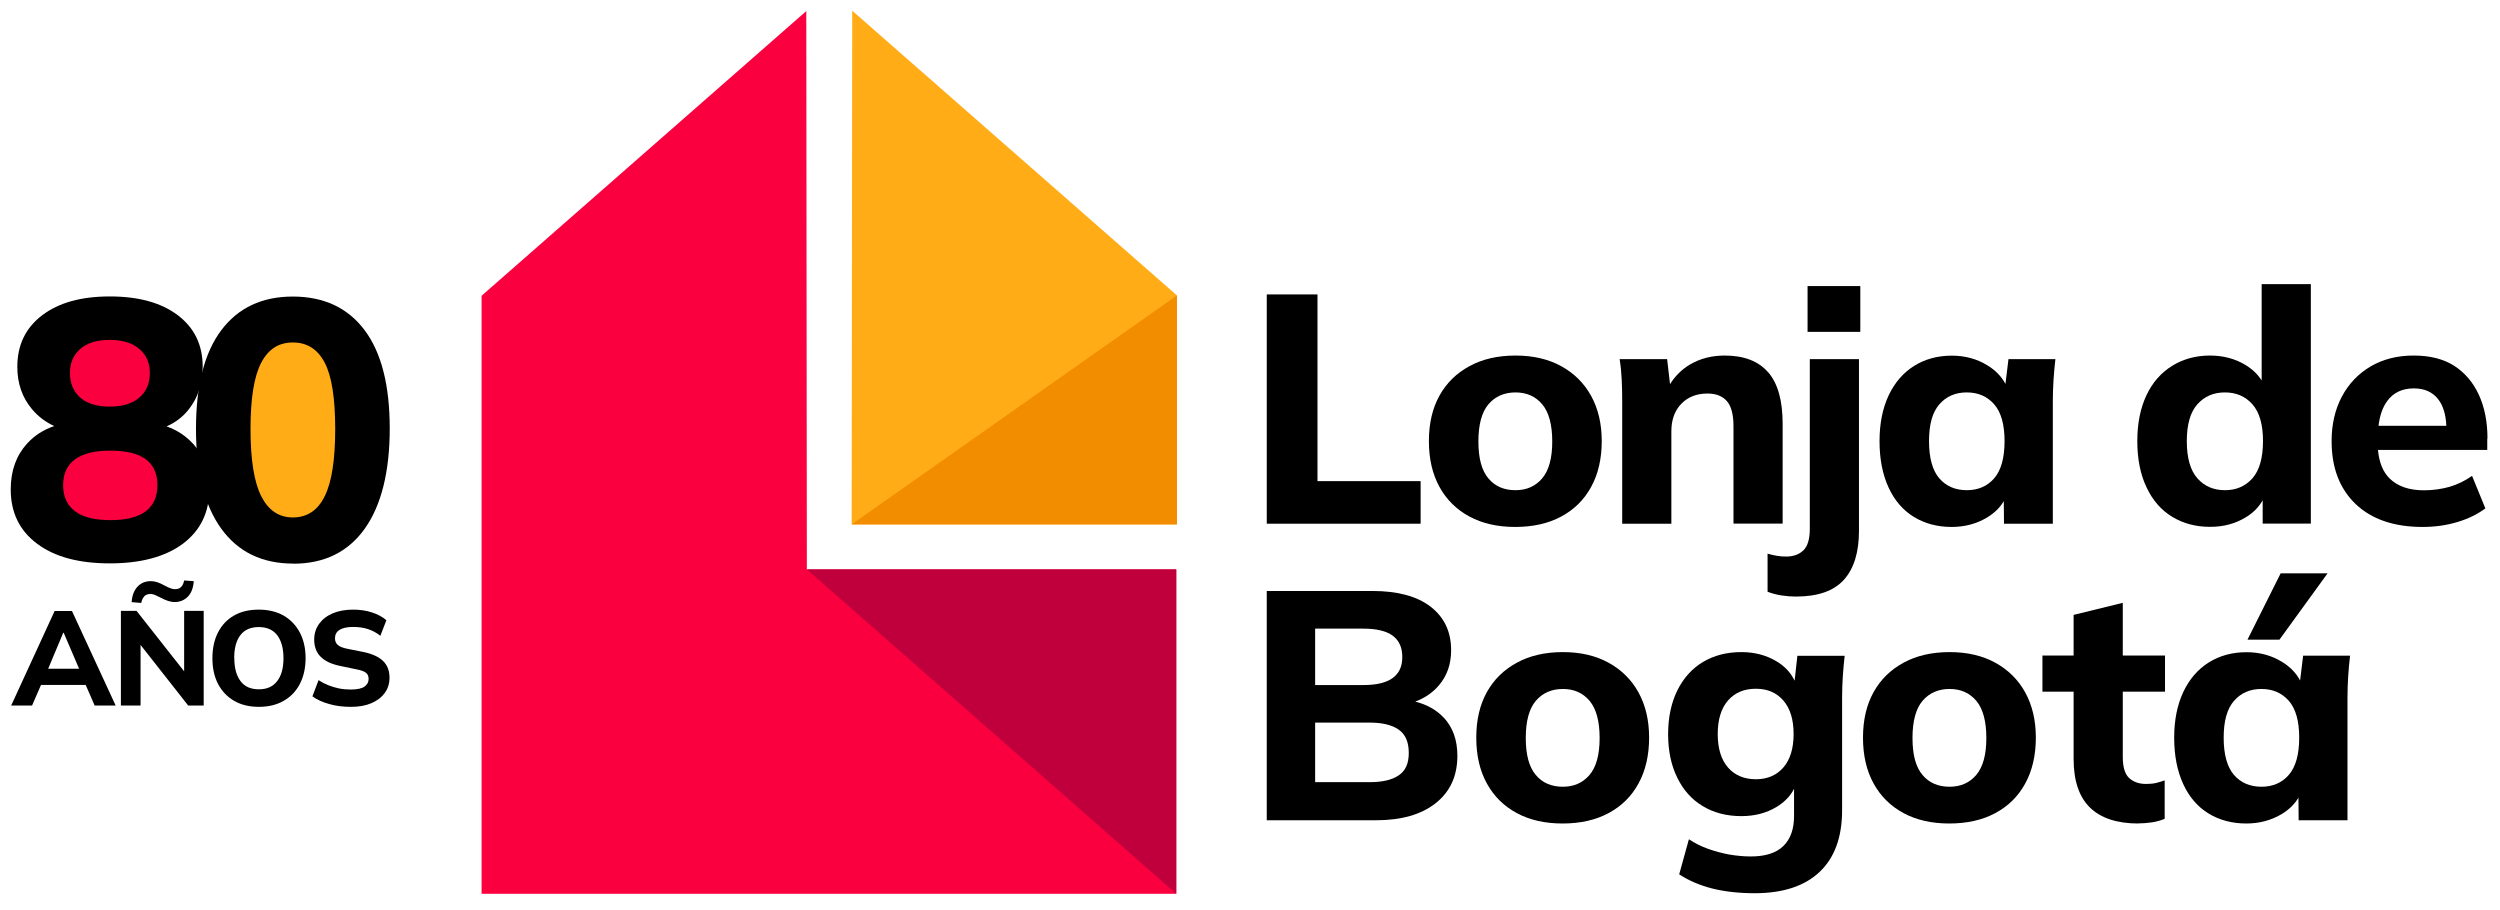 <svg xmlns="http://www.w3.org/2000/svg" id="Capa_1" data-name="Capa 1" viewBox="0 0 223.74 81.45"><defs><style>      .cls-1 {        fill: #fb003f;      }      .cls-2 {        fill: #c0003c;      }      .cls-3 {        fill: #ffac16;      }      .cls-4 {        fill: #f38d00;      }    </style></defs><g><g><path d="M113.37,46.87v-20.52h4.54v16.71h9.23v3.81h-13.77Z"></path><path d="M135.6,47.16c-1.57,0-2.94-.31-4.09-.93-1.15-.62-2.05-1.5-2.68-2.65-.63-1.14-.95-2.51-.95-4.1s.32-2.95.95-4.08c.63-1.13,1.52-2,2.68-2.63,1.15-.63,2.53-.95,4.12-.95s2.94.32,4.09.95c1.15.63,2.05,1.52,2.68,2.66.63,1.15.95,2.49.95,4.05s-.32,2.96-.95,4.1c-.63,1.15-1.52,2.03-2.68,2.65-1.15.62-2.53.93-4.12.93ZM135.63,43.87c.99,0,1.79-.35,2.39-1.06.6-.71.9-1.81.9-3.3s-.3-2.62-.9-3.33c-.6-.71-1.4-1.06-2.39-1.06s-1.81.35-2.42,1.06c-.6.71-.9,1.82-.9,3.33s.3,2.6.89,3.3c.59.71,1.4,1.06,2.43,1.06Z"></path><path d="M158.24,33.32c-.86-1-2.16-1.5-3.89-1.5-1.16,0-2.2.27-3.1.8-.74.44-1.33,1.03-1.79,1.76l-.26-2.24h-4.25c.1.62.16,1.25.19,1.89.03.64.04,1.28.04,1.92v10.92h4.4v-8.27c0-1.03.3-1.85.89-2.46.59-.61,1.37-.92,2.34-.92.76,0,1.33.22,1.73.67.4.45.6,1.2.6,2.27v8.7h4.4v-8.91c0-2.1-.43-3.64-1.3-4.64Z"></path><path d="M160.72,53.39c-.41,0-.83-.03-1.28-.1-.45-.07-.86-.18-1.25-.33v-3.41c.27.08.54.14.82.19.27.05.55.07.84.07.64,0,1.15-.18,1.54-.55.39-.37.58-1.02.58-1.95v-15.17h4.4v15.37c0,1.92-.45,3.38-1.35,4.38-.9,1-2.33,1.5-4.29,1.5ZM161.77,29.7v-4.1h4.72v4.1h-4.72Z"></path><path d="M179.75,32.14l-.27,2.22c-.35-.66-.89-1.22-1.61-1.66-.94-.58-2-.87-3.19-.87-1.28,0-2.41.31-3.38.92-.97.61-1.73,1.49-2.27,2.63-.54,1.15-.82,2.51-.82,4.1s.27,2.97.8,4.13c.53,1.16,1.29,2.05,2.27,2.65.98.6,2.11.9,3.39.9,1.16,0,2.21-.28,3.14-.83.67-.4,1.17-.89,1.52-1.48l.02,2.02h4.37v-10.92c0-.64.02-1.28.06-1.92.04-.64.1-1.27.17-1.89h-4.22ZM178.47,42.81c-.62.71-1.44,1.06-2.45,1.06s-1.85-.35-2.46-1.06c-.61-.71-.92-1.82-.92-3.33s.31-2.6.93-3.3c.62-.71,1.44-1.06,2.45-1.06s1.82.35,2.45,1.06c.62.71.93,1.81.93,3.3s-.31,2.62-.93,3.33Z"></path></g><g><path d="M202.41,25.45v8.6c-.35-.55-.84-1.02-1.47-1.4-.92-.55-1.97-.83-3.16-.83-1.26,0-2.39.31-3.38.92-.99.61-1.76,1.49-2.3,2.63-.54,1.15-.82,2.51-.82,4.1s.27,2.97.82,4.13c.54,1.16,1.31,2.05,2.3,2.65.99.6,2.12.9,3.38.9s2.28-.29,3.22-.86c.66-.4,1.16-.91,1.5-1.52v2.09h4.31v-21.43h-4.4ZM201.58,42.81c-.63.71-1.45,1.06-2.46,1.06s-1.83-.35-2.46-1.06c-.63-.71-.95-1.82-.95-3.33s.32-2.6.95-3.3c.63-.71,1.45-1.06,2.46-1.06s1.83.35,2.46,1.06c.63.71.95,1.81.95,3.3s-.32,2.62-.95,3.33Z"></path><path d="M222.62,39.25c0-1.47-.25-2.77-.76-3.89-.51-1.12-1.24-1.98-2.2-2.61-.96-.62-2.18-.93-3.65-.93s-2.76.33-3.86.98c-1.1.65-1.95,1.55-2.56,2.69-.61,1.15-.92,2.47-.92,3.99,0,2.39.72,4.26,2.15,5.63,1.44,1.37,3.44,2.05,6,2.05,1.11,0,2.14-.15,3.11-.44.97-.29,1.8-.7,2.5-1.22l-1.19-2.91c-.64.45-1.31.77-2.02.98-.71.2-1.47.31-2.29.31-1.32,0-2.34-.35-3.06-1.05-.6-.59-.95-1.44-1.05-2.56h9.78v-1.02ZM216.04,34.76c.93,0,1.65.32,2.15.95.45.56.7,1.36.75,2.4h-6.07c.11-.92.36-1.65.77-2.21.55-.76,1.35-1.14,2.4-1.14Z"></path></g><g><path d="M129.22,64.24c-.64-.69-1.5-1.18-2.56-1.45.86-.32,1.57-.81,2.12-1.46.73-.85,1.09-1.9,1.09-3.14,0-1.65-.61-2.94-1.83-3.89-1.22-.94-2.96-1.41-5.21-1.41h-9.46v20.52h9.78c2.27,0,4.05-.51,5.34-1.53,1.29-1.02,1.94-2.43,1.94-4.24,0-1.4-.4-2.53-1.21-3.41ZM117.7,56.26h4.31c1.18,0,2.06.21,2.63.63.57.42.86,1.05.86,1.91s-.29,1.46-.86,1.88c-.57.42-1.45.63-2.63.63h-4.31v-5.04ZM125.18,69.39c-.6.41-1.47.61-2.59.61h-4.89v-5.33h4.89c1.12,0,1.99.21,2.59.63.6.42.9,1.11.9,2.08s-.3,1.6-.9,2.01Z"></path><path d="M139.84,73.7c-1.57,0-2.94-.31-4.09-.93-1.15-.62-2.05-1.5-2.68-2.65-.63-1.14-.95-2.51-.95-4.1s.32-2.95.95-4.08c.63-1.13,1.52-2,2.68-2.63,1.15-.63,2.53-.95,4.12-.95s2.94.32,4.09.95c1.15.63,2.05,1.52,2.68,2.66.63,1.15.95,2.49.95,4.05s-.32,2.96-.95,4.1c-.63,1.15-1.52,2.03-2.68,2.65-1.15.62-2.53.93-4.12.93ZM139.87,70.41c.99,0,1.79-.35,2.39-1.06.6-.71.9-1.81.9-3.3s-.3-2.62-.9-3.33c-.6-.71-1.4-1.06-2.39-1.06s-1.81.35-2.42,1.06c-.6.71-.9,1.82-.9,3.33s.3,2.6.89,3.3c.59.71,1.4,1.06,2.43,1.06Z"></path><path d="M160.86,58.68l-.25,2.24c-.34-.71-.88-1.3-1.63-1.74-.9-.54-1.95-.82-3.13-.82-1.32,0-2.47.3-3.45.89-.98.59-1.74,1.44-2.29,2.55-.54,1.11-.82,2.41-.82,3.9s.27,2.79.82,3.9c.54,1.11,1.3,1.96,2.29,2.55.98.59,2.13.89,3.45.89,1.18,0,2.23-.27,3.14-.82.7-.42,1.23-.96,1.57-1.62v2.44c0,1.16-.32,2.06-.96,2.68-.64.62-1.61.93-2.91.93-.62,0-1.26-.06-1.91-.17-.65-.12-1.29-.29-1.91-.51-.62-.22-1.19-.51-1.72-.86l-.87,3.14c.85.56,1.84.98,2.97,1.27,1.12.28,2.39.42,3.78.42,2.54,0,4.48-.64,5.82-1.91,1.34-1.27,2.01-3.11,2.01-5.52v-10.01c0-.64.02-1.28.06-1.92.04-.64.1-1.27.17-1.89h-4.25ZM159.6,68.69c-.61.7-1.43,1.05-2.46,1.05s-1.88-.35-2.49-1.05c-.61-.7-.92-1.7-.92-3s.31-2.3.92-3c.61-.7,1.44-1.05,2.49-1.05s1.85.35,2.46,1.05c.61.7.92,1.7.92,3s-.31,2.3-.92,3Z"></path><path d="M174.45,73.7c-1.57,0-2.94-.31-4.09-.93-1.15-.62-2.05-1.5-2.68-2.65-.63-1.14-.95-2.51-.95-4.1s.32-2.95.95-4.08c.63-1.13,1.52-2,2.68-2.63,1.15-.63,2.53-.95,4.12-.95s2.94.32,4.09.95c1.15.63,2.05,1.52,2.68,2.66.63,1.15.95,2.49.95,4.05s-.32,2.96-.95,4.1c-.63,1.15-1.52,2.03-2.68,2.65-1.15.62-2.53.93-4.12.93ZM174.48,70.41c.99,0,1.79-.35,2.39-1.06.6-.71.9-1.81.9-3.3s-.3-2.62-.9-3.33c-.6-.71-1.4-1.06-2.39-1.06s-1.81.35-2.42,1.06c-.6.71-.9,1.82-.9,3.33s.3,2.6.89,3.3c.59.71,1.4,1.06,2.43,1.06Z"></path><path d="M191.38,73.7c-1.92,0-3.37-.48-4.34-1.43-.97-.95-1.46-2.4-1.46-4.34v-6.03h-2.79v-3.23h2.79v-3.64l4.4-1.08v4.72h3.78v3.23h-3.78v5.82c0,.93.19,1.57.58,1.92.39.35.89.52,1.51.52.35,0,.65-.03.9-.09s.5-.14.76-.23v3.44c-.37.16-.76.26-1.16.32-.41.06-.81.09-1.19.09Z"></path><g><polygon points="208.31 51.31 204.11 51.31 201.14 57.25 204 57.25 208.31 51.31"></polygon><path d="M206.12,58.68l-.27,2.22c-.35-.66-.89-1.22-1.61-1.66-.94-.58-2-.87-3.19-.87-1.28,0-2.41.31-3.38.92-.97.61-1.73,1.49-2.27,2.63-.54,1.15-.82,2.51-.82,4.1s.27,2.97.8,4.13c.53,1.16,1.29,2.05,2.27,2.65.98.6,2.11.9,3.39.9,1.16,0,2.21-.28,3.14-.83.67-.4,1.17-.89,1.52-1.48l.02,2.02h4.37v-10.92c0-.64.02-1.28.06-1.92.04-.64.1-1.27.17-1.89h-4.22ZM204.84,69.35c-.62.71-1.44,1.06-2.45,1.06s-1.85-.35-2.46-1.06c-.61-.71-.92-1.82-.92-3.33s.31-2.6.93-3.3c.62-.71,1.44-1.06,2.45-1.06s1.82.35,2.45,1.06c.62.71.93,1.81.93,3.3s-.31,2.62-.93,3.33Z"></path></g></g></g><g><g><path d="M8.47,63.14h1.88l-3.91-8.46h-1.55l-3.89,8.46h1.87l.8-1.84h4l.8,1.84ZM5.65,56.63h.05l1.38,3.22h-2.77l1.35-3.22Z"></path><g><path d="M12.91,53.36c.14-.13.32-.2.54-.2.13,0,.25.02.38.07.12.05.29.13.51.24.27.14.51.25.7.31.2.06.39.1.59.1.47,0,.86-.16,1.18-.48.31-.32.49-.78.53-1.39l-.86-.06c-.05.26-.14.45-.27.58-.13.13-.31.2-.55.2-.1,0-.23-.02-.37-.07-.14-.05-.33-.13-.55-.25-.26-.14-.48-.25-.68-.31-.2-.06-.39-.09-.57-.09-.47,0-.87.16-1.18.49s-.49.79-.53,1.39l.86.07c.05-.26.14-.46.28-.59Z"></path><polygon points="16.48 54.67 16.48 60.08 12.22 54.67 10.82 54.67 10.82 63.14 12.58 63.14 12.58 57.72 16.84 63.14 18.23 63.14 18.23 54.67 16.48 54.67"></polygon></g><path d="M19.01,58.9c0-.88.17-1.65.5-2.3.34-.65.81-1.16,1.43-1.51.62-.36,1.36-.53,2.22-.53s1.59.18,2.22.53c.62.36,1.1.86,1.45,1.51.34.65.52,1.41.52,2.29s-.17,1.65-.51,2.31c-.34.66-.82,1.16-1.45,1.52-.62.36-1.36.54-2.22.54s-1.6-.18-2.22-.54c-.62-.36-1.1-.87-1.44-1.52-.34-.66-.5-1.42-.5-2.29ZM20.97,58.9c0,.87.18,1.55.55,2.05s.92.74,1.65.74,1.27-.25,1.64-.74c.38-.49.56-1.17.56-2.05s-.19-1.56-.56-2.05c-.37-.48-.92-.73-1.65-.73s-1.28.24-1.65.73c-.37.48-.55,1.17-.55,2.05Z"></path><path d="M31.39,63.26c-.69,0-1.33-.08-1.92-.25-.59-.16-1.1-.39-1.51-.69l.55-1.45c.27.18.56.33.86.45.3.12.62.22.96.29.34.07.69.1,1.06.1.58,0,.99-.09,1.23-.26.24-.17.37-.4.37-.68,0-.25-.08-.44-.24-.56-.16-.13-.46-.24-.91-.32l-1.39-.29c-.78-.16-1.36-.43-1.75-.82-.39-.39-.58-.9-.58-1.54,0-.54.15-1.01.44-1.41.29-.4.7-.72,1.22-.94.52-.22,1.13-.33,1.83-.33.6,0,1.16.08,1.68.25.52.17.95.4,1.29.7l-.54,1.39c-.34-.27-.71-.47-1.11-.6-.4-.13-.85-.19-1.35-.19s-.92.09-1.19.26c-.28.18-.41.43-.41.76,0,.24.08.44.25.59.17.15.46.27.89.35l1.4.28c.78.16,1.37.43,1.76.8.39.38.58.88.58,1.5,0,.52-.14.98-.43,1.37-.29.4-.69.7-1.21.92-.52.22-1.12.32-1.82.32Z"></path></g><g><g><path d="M17.3,39.74c-.66-.73-1.46-1.25-2.39-1.58.77-.34,1.44-.83,1.98-1.52.84-1.07,1.25-2.33,1.25-3.81,0-1.96-.74-3.49-2.23-4.62-1.48-1.12-3.51-1.68-6.08-1.68s-4.57.56-6.05,1.68c-1.48,1.12-2.23,2.66-2.23,4.62,0,1.47.43,2.73,1.3,3.77.55.67,1.23,1.17,2,1.53-.93.32-1.74.82-2.41,1.55-.99,1.08-1.48,2.45-1.48,4.12,0,2.07.79,3.69,2.36,4.86,1.57,1.18,3.74,1.76,6.51,1.76s4.97-.59,6.54-1.76c1.57-1.18,2.36-2.8,2.36-4.86,0-1.65-.48-3-1.43-4.07Z"></path><path d="M26.25,50.44c-2.79,0-4.94-1.04-6.45-3.13-1.51-2.09-2.26-5.07-2.26-8.93s.75-6.81,2.26-8.82c1.51-2.01,3.64-3.02,6.41-3.02s4.93,1.01,6.43,3.02,2.24,4.94,2.24,8.79-.75,6.88-2.24,8.97c-1.49,2.09-3.63,3.13-6.4,3.13Z"></path></g><path class="cls-1" d="M9.82,36.39c1.14,0,2.03-.27,2.65-.81.63-.54.94-1.27.94-2.19s-.31-1.62-.94-2.16c-.63-.54-1.51-.81-2.65-.81s-2.02.27-2.64.81c-.62.54-.92,1.26-.92,2.16s.31,1.65.92,2.19c.61.54,1.49.81,2.64.81Z"></path><path class="cls-1" d="M9.87,46.55c1.41,0,2.46-.26,3.17-.79.7-.53,1.05-1.31,1.05-2.34s-.35-1.81-1.05-2.32c-.7-.52-1.76-.77-3.17-.77s-2.43.26-3.15.77c-.71.52-1.07,1.29-1.07,2.32s.36,1.81,1.07,2.34c.71.53,1.76.79,3.15.79Z"></path><path class="cls-3" d="M26.21,46.31c1.27,0,2.23-.63,2.85-1.9.63-1.26.94-3.27.94-6.02s-.31-4.73-.94-5.93c-.63-1.21-1.58-1.81-2.85-1.81s-2.2.6-2.83,1.81c-.64,1.21-.96,3.19-.96,5.93s.32,4.75.96,6.02c.64,1.26,1.58,1.9,2.83,1.9Z"></path></g></g><g><polygon class="cls-1" points="72.16 .99 43.1 26.47 43.1 79.99 105.27 79.99 105.27 50.96 72.21 50.96 72.16 .99"></polygon><polygon class="cls-3" points="76.22 46.93 76.27 .96 105.33 26.44 105.33 46.93 76.22 46.93"></polygon><g><polygon class="cls-2" points="72.21 50.96 105.27 50.96 105.27 79.99 72.21 50.96"></polygon><polygon class="cls-4" points="76.22 46.93 105.33 46.93 105.33 26.44 76.22 46.93"></polygon></g></g></svg>